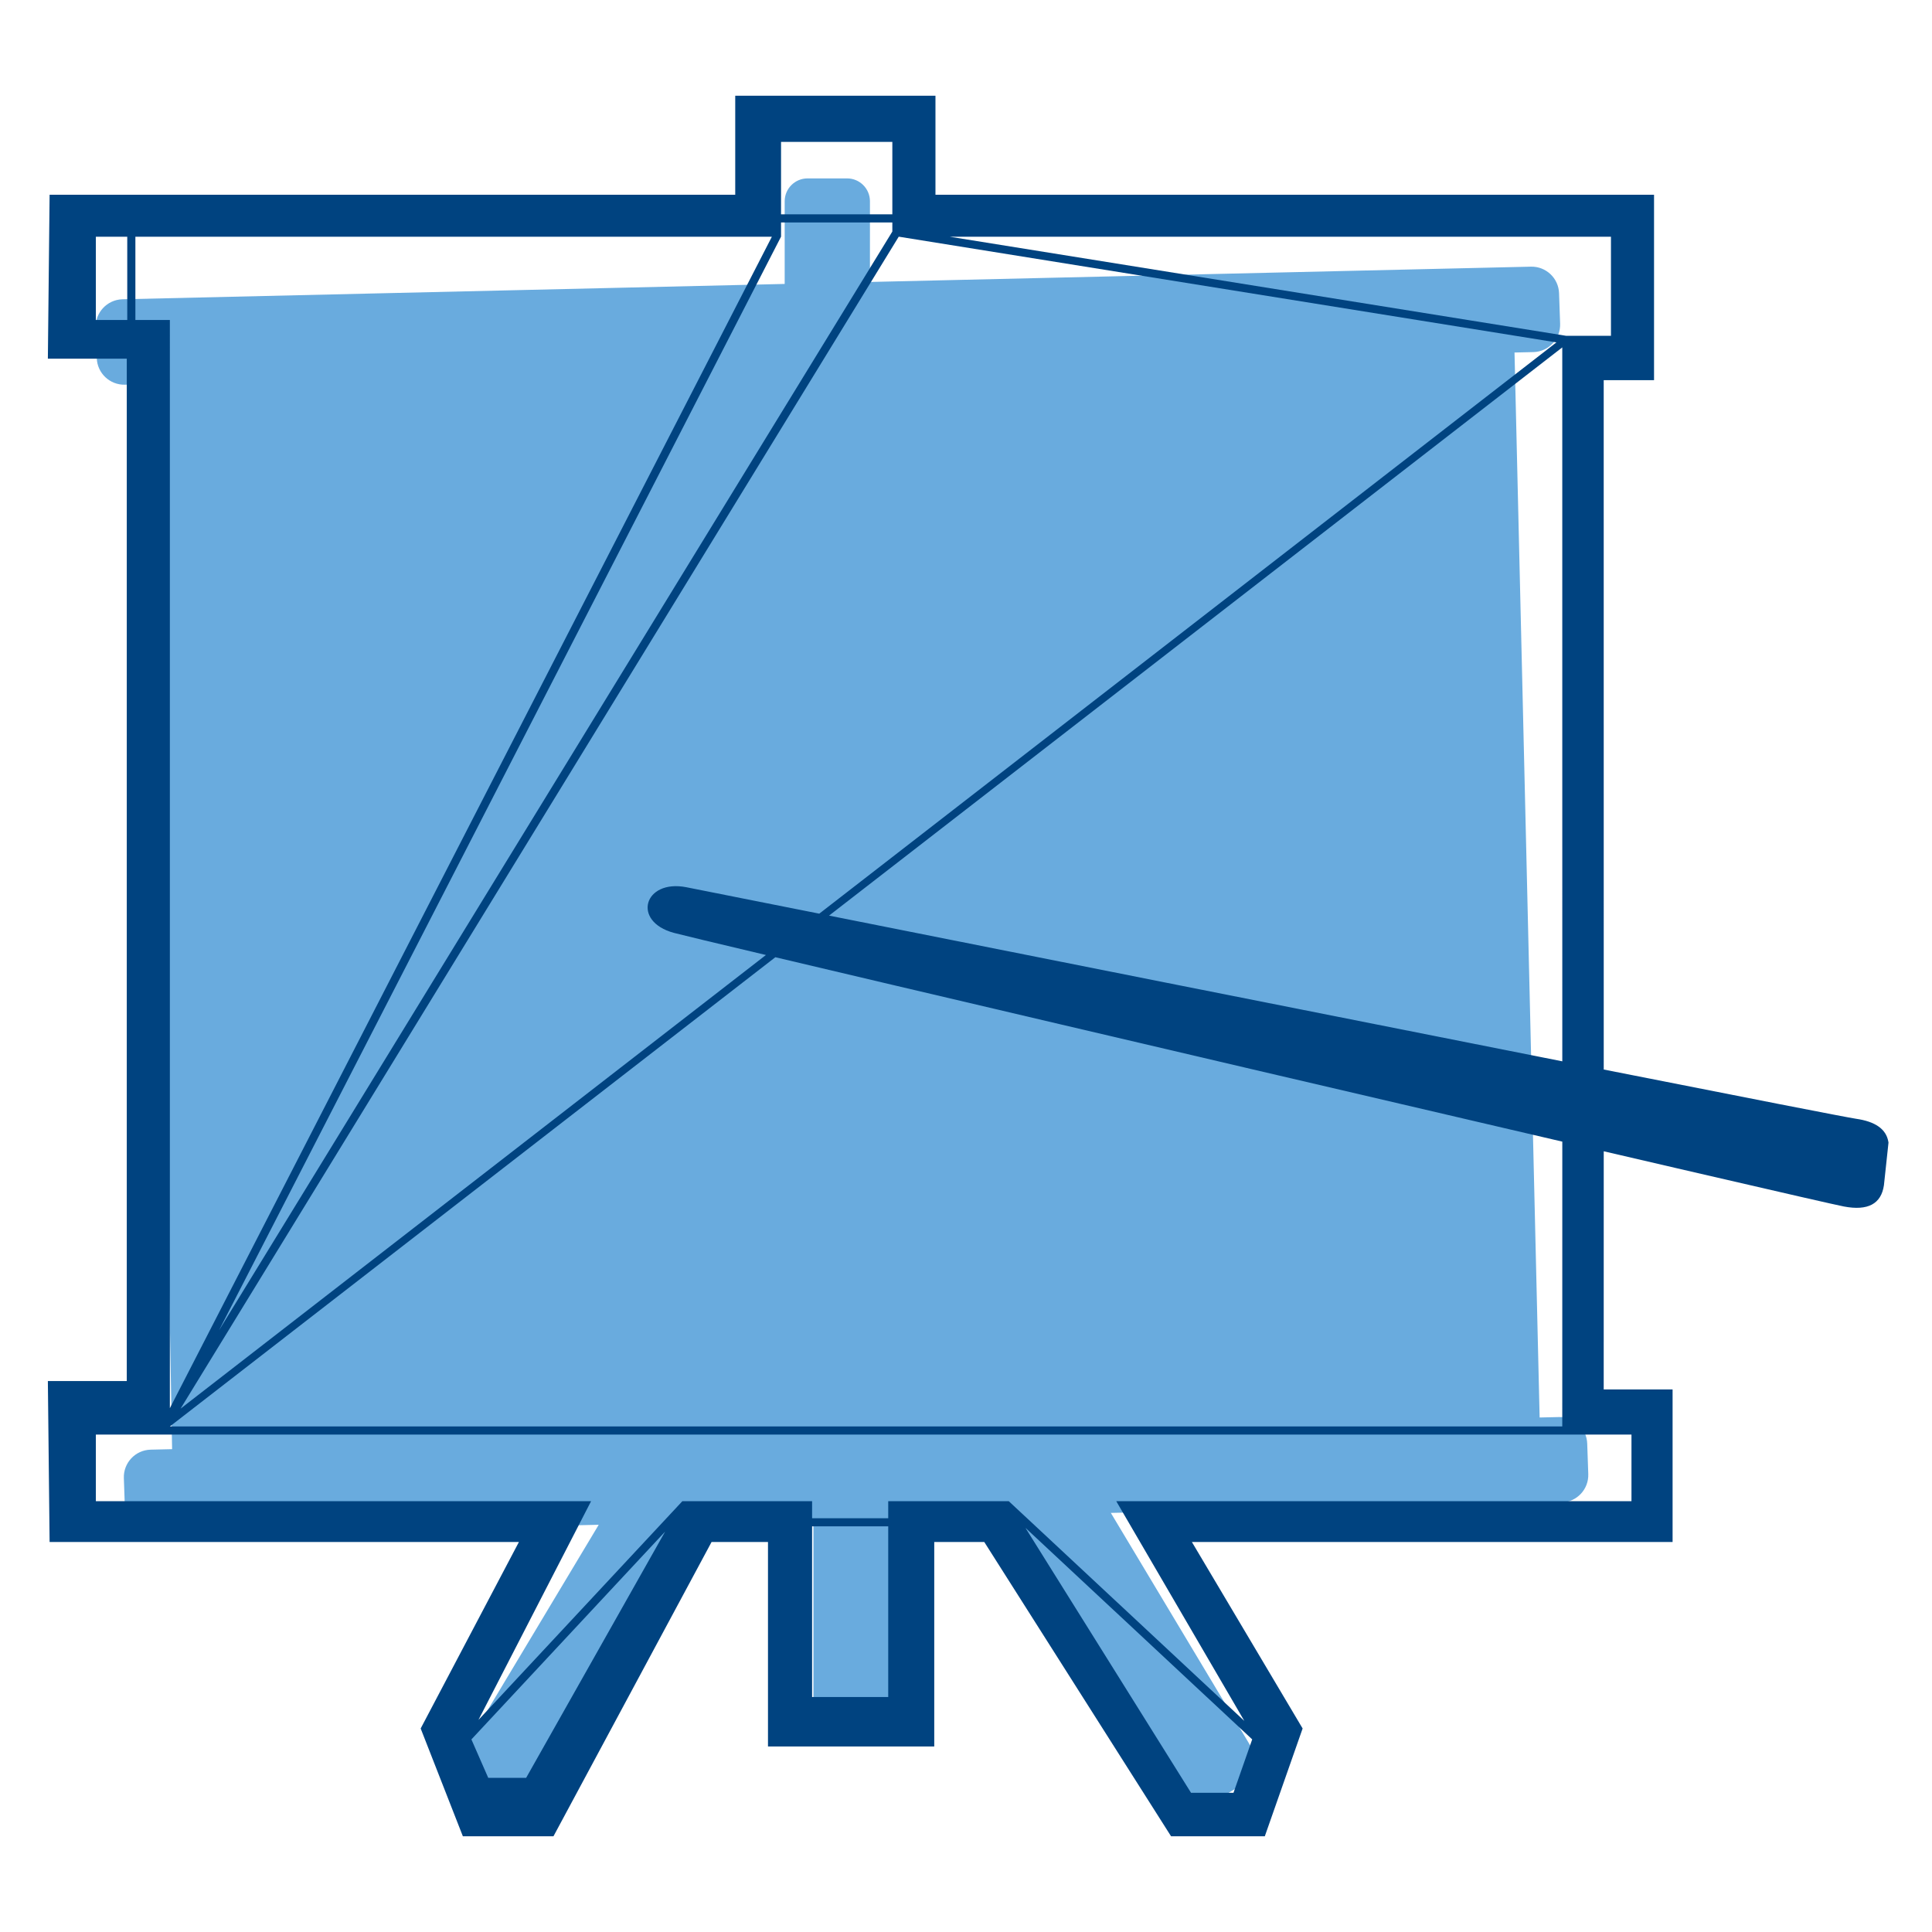 <?xml version="1.0" encoding="UTF-8"?>
<svg width="444px" height="444px" viewBox="0 0 444 444" version="1.1" xmlns="http://www.w3.org/2000/svg" xmlns:xlink="http://www.w3.org/1999/xlink">
    <title>DIRK-Aus-und-Weiterbildung</title>
    <g id="DIRK-Aus-und-Weiterbildung" stroke="none" stroke-width="1" fill="none" fill-rule="evenodd">
        <g id="Group-Copy" transform="translate(10.186, 21.62)">
            <path d="M184.487,19.38 C187.388,19.38 189.74,21.732 189.74,24.633 L189.739,43.18 L341.646,39.663 C345.106,39.583 347.986,42.3 348.106,45.758 L348.351,52.759 C348.473,56.246 345.745,59.171 342.258,59.293 C342.233,59.294 342.208,59.295 342.183,59.295 L337.87,59.394 L343.643,304.141 L348.117,304.038 C351.576,303.958 354.456,306.675 354.577,310.133 L354.821,317.134 C354.943,320.621 352.215,323.546 348.728,323.668 L348.654,323.67 L348.654,323.67 L245.1,326.067 L277.916,380.814 C279.405,383.298 278.602,386.519 276.121,388.013 L268.325,392.709 C265.84,394.206 262.612,393.405 261.115,390.92 C261.113,390.917 261.112,390.913 261.11,390.91 L222.555,326.589 L196.345,327.196 L196.346,369.187 C196.346,372.088 193.994,374.44 191.093,374.44 L182.005,374.44 C179.104,374.44 176.752,372.088 176.752,369.187 L176.752,327.65 L150.589,328.255 L113.913,389.445 L113.913,389.445 L113.907,389.454 C112.41,391.939 109.183,392.74 106.698,391.244 L106.698,391.244 L98.902,386.548 C96.421,385.054 95.618,381.833 97.107,379.348 L97.107,379.348 L127.409,328.792 L24.981,331.165 C21.522,331.245 18.642,328.527 18.521,325.069 L18.277,318.069 C18.155,314.582 20.883,311.656 24.37,311.534 C24.395,311.534 24.42,311.533 24.444,311.532 L29.367,311.418 L24.955,66.64 L18.513,66.79 C15.054,66.87 12.174,64.152 12.053,60.694 L11.808,53.694 C11.687,50.207 14.415,47.281 17.902,47.16 L17.976,47.158 L17.976,47.158 L170.145,43.633 L170.146,24.633 C170.146,21.732 172.498,19.38 175.399,19.38 L184.487,19.38 Z" id="Combined-Shape" fill="#69ABDE"></path>
            <path d="M204.795,0.38 L204.795,23.13 L369.935,23.13 L369.935,65.753 L358.368,65.753 L358.375,224.172 C390.778,230.58 414.331,235.198 416.359,235.488 C420.808,236.124 423.281,237.879 423.779,240.752 L423.814,240.981 L422.765,250.774 C422.131,255.066 419.069,256.692 413.58,255.651 C411.851,255.323 399.423,252.476 380.775,248.157 L375.281,246.885 C370.026,245.666 364.363,244.351 358.375,242.959 L358.368,297.688 L374.198,297.688 L374.198,332.756 L263.728,332.756 L289.174,375.609 L280.484,400.38 L258.94,400.38 L216.017,332.756 L204.518,332.756 L204.518,379.744 L166.308,379.744 L166.308,332.756 L153.34,332.756 L117.009,400.38 L96.186,400.38 L86.491,375.609 L109.065,332.756 L1.214,332.756 L0.814,295.76 L18.948,295.76 L18.948,60.806 L0.814,60.806 L1.214,23.13 L158.78,23.13 L158.78,0.38 L204.795,0.38 Z M225.477,329.507 L263.532,390.391 L273.286,390.391 L277.587,378.114 L225.477,329.507 Z M142.671,330.362 L98.149,378.12 L102.02,386.955 L110.726,386.955 L142.671,330.362 Z M364.749,308.065 L11.843,308.065 L11.843,323.373 L125.654,323.373 L99.773,373.637 L146.594,323.412 L146.618,323.373 L176.445,323.373 L176.444,327.288 L193.94,327.288 L193.941,323.373 L221.637,323.372 L221.639,323.371 L221.641,323.372 L221.644,323.373 L221.646,323.376 L275.777,373.869 L246.344,323.373 L364.749,323.373 L364.749,308.065 Z M193.94,329.157 L176.444,329.157 L176.445,368.373 L193.941,368.373 L193.94,329.157 Z M168,198.364 L28.859,306.195 L348.845,306.195 L348.853,240.744 C329.025,236.129 306.413,230.852 283.627,225.523 L275.832,223.7 C247.19,216.999 218.745,210.327 195.683,204.897 L192.64,204.181 C183.358,201.994 175.024,200.027 168,198.364 Z M196.411,32.78 L196.35,32.78 L31.308,302.108 L165.836,197.851 C153.967,195.038 146.269,193.192 144.706,192.772 C134.906,190.144 137.813,180.372 147.551,182.279 C149.48,182.657 160.925,184.934 178.093,188.352 L347.506,57.065 L196.411,32.78 Z M167.202,32.78 L20.928,32.78 L20.928,51.918 L28.852,51.918 L28.851,302 L167.202,32.78 Z M194.885,29.508 L169.308,29.508 L169.309,32.781 L169.3,32.78 L40.143,284.112 L194.885,31.593 L194.885,29.508 Z M348.845,58.217 L180.34,188.8 C222.125,197.118 295.06,211.64 348.852,222.288 L348.845,58.217 Z M360.036,32.781 L208.046,32.78 L349.705,55.549 L360.036,55.55 L360.036,32.781 Z M19.059,32.78 L11.843,32.781 L11.843,51.918 L19.059,51.918 L19.059,32.78 Z M194.886,10.99 L169.309,10.99 L169.308,27.639 L194.885,27.639 L194.886,10.99 Z" id="Combined-Shape" fill="#004380"></path>
        </g>
    </g>
</svg>